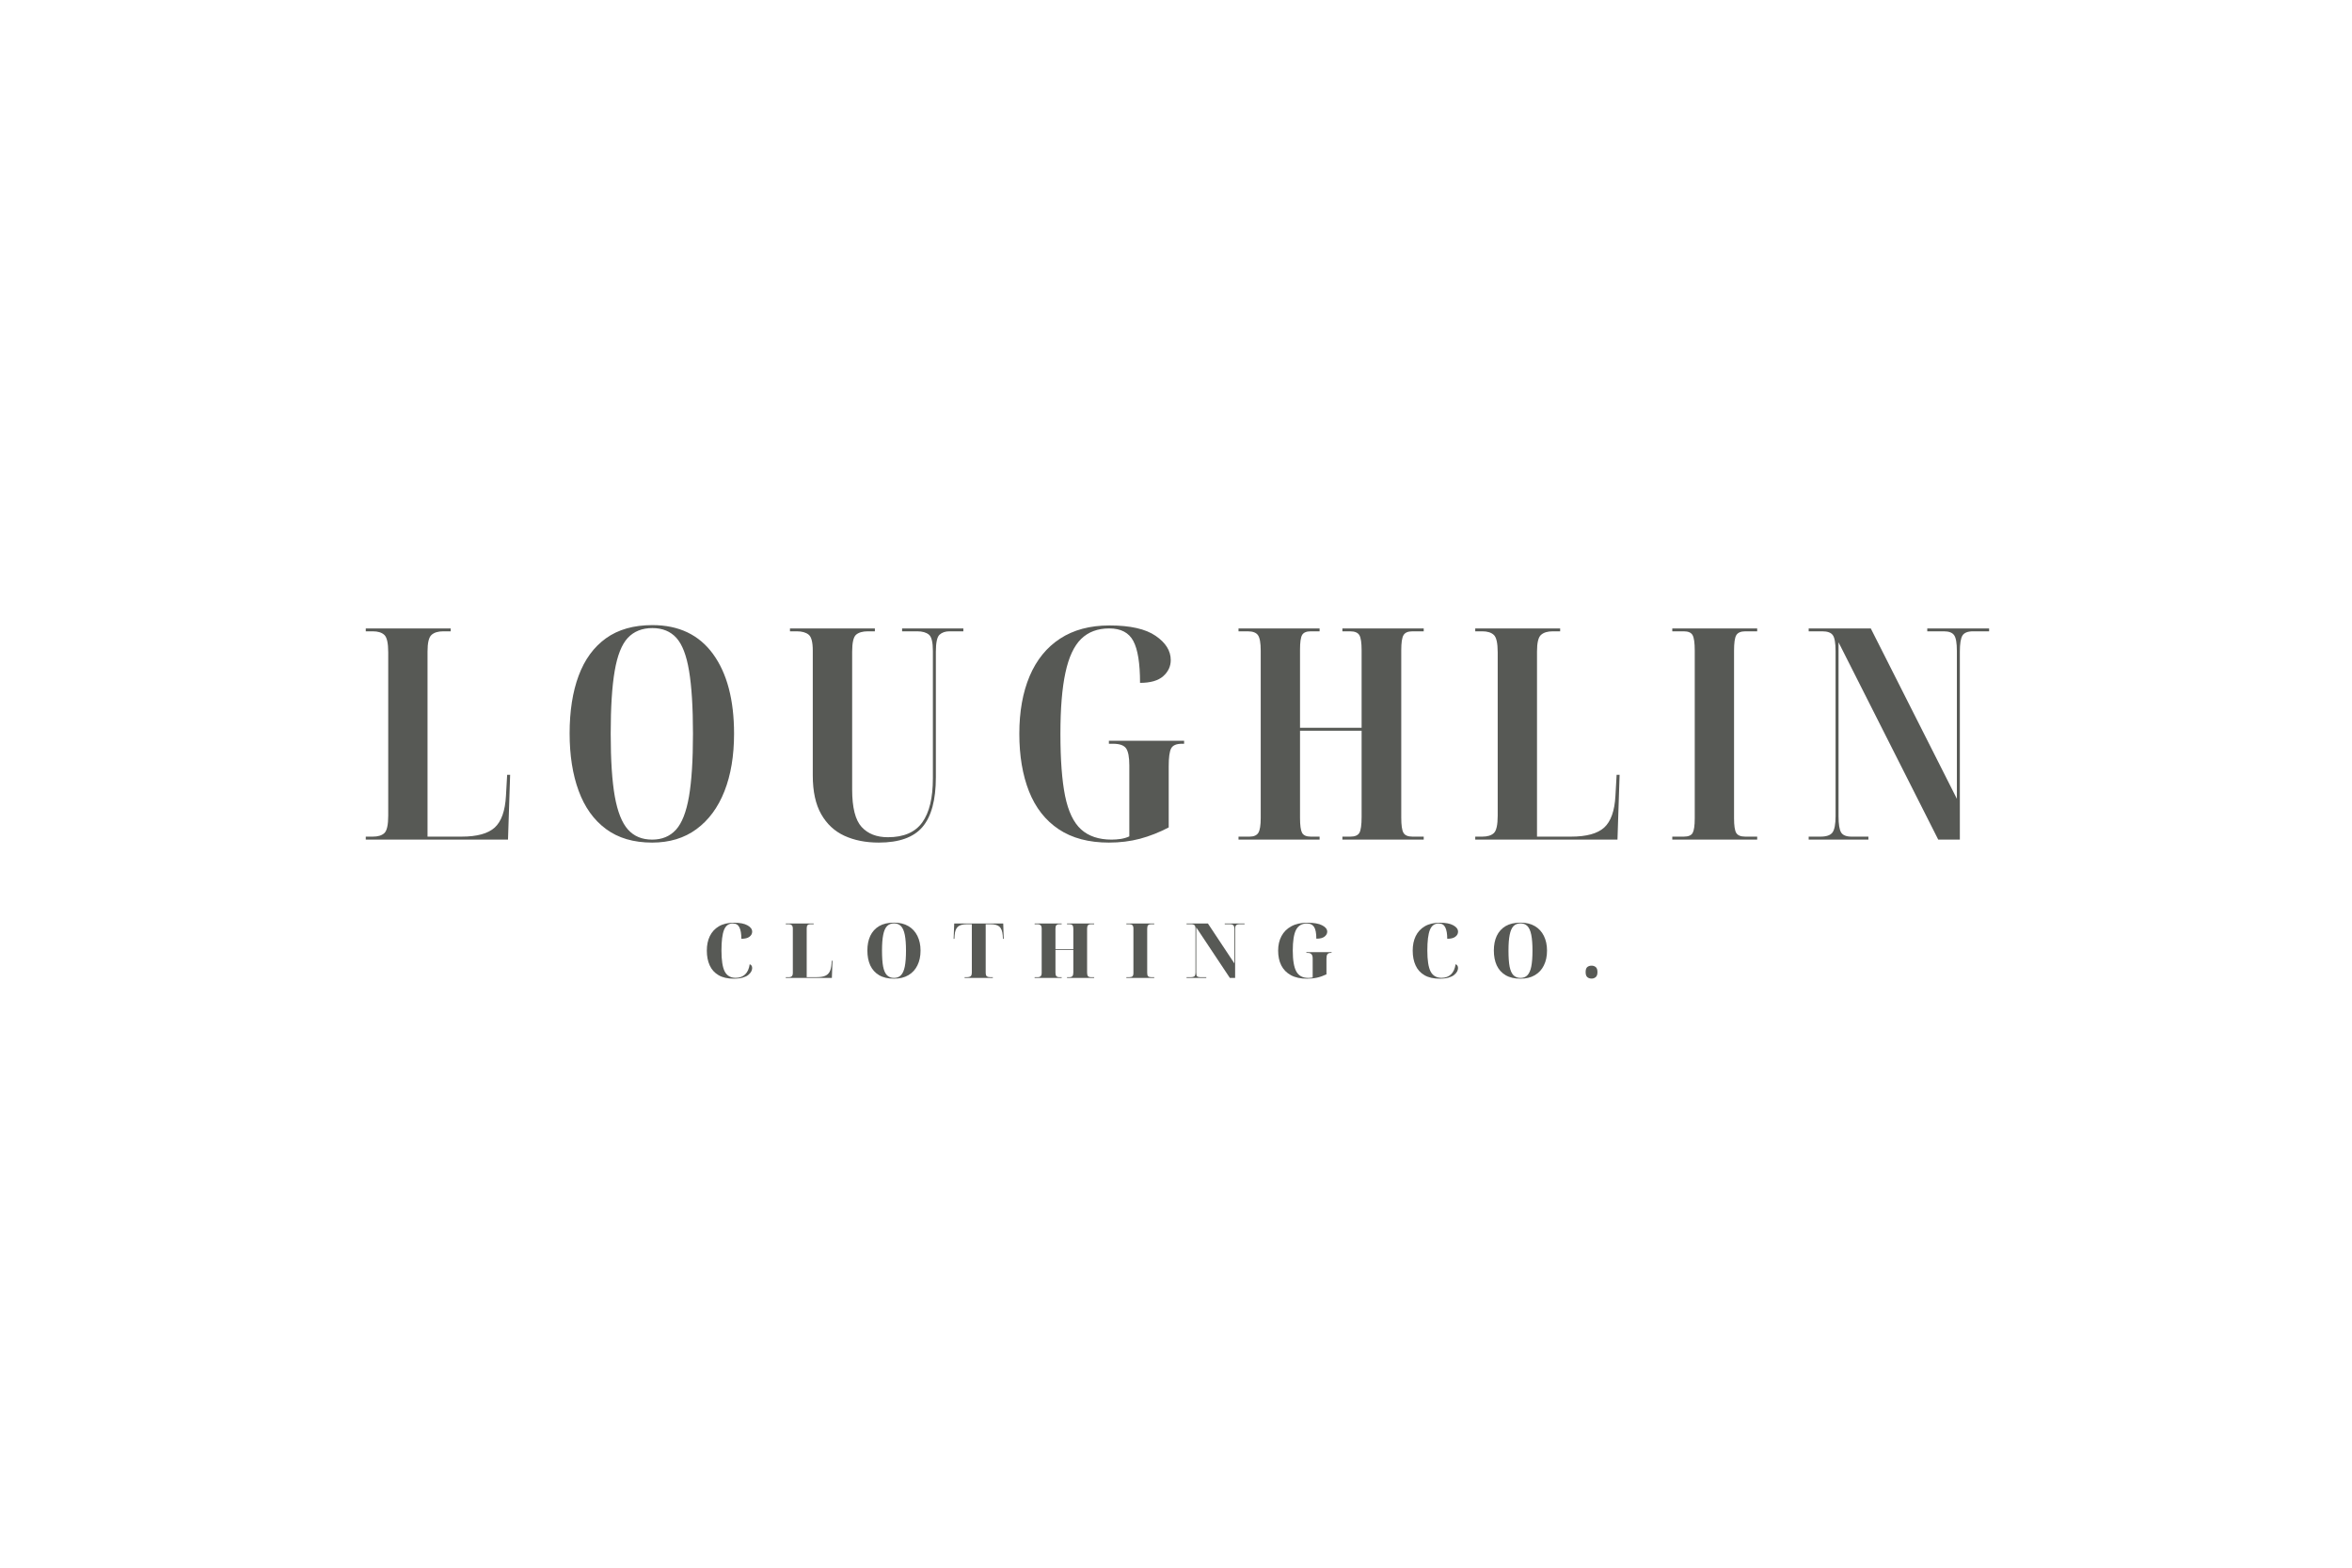 <svg xmlns="http://www.w3.org/2000/svg" xmlns:xlink="http://www.w3.org/1999/xlink" width="576" zoomAndPan="magnify" viewBox="0 0 432 288" height="384" preserveAspectRatio="xMidYMid meet" version="1.0"><defs><g/></defs><rect x="-43.2" width="518.4" fill="#ffffff" y="-28.8" height="345.6" fill-opacity="1"/><rect x="-43.2" width="518.4" fill="#ffffff" y="-28.8" height="345.6" fill-opacity="1"/><g fill="#575955" fill-opacity="1"><g transform="translate(65.979, 154.245)"><g><path d="M 1.203 0 L 1.203 -0.547 L 2.5 -0.547 C 3.438 -0.547 4.141 -0.758 4.609 -1.188 C 5.086 -1.625 5.328 -2.695 5.328 -4.406 L 5.328 -34.406 C 5.328 -36.102 5.086 -37.172 4.609 -37.609 C 4.141 -38.047 3.438 -38.266 2.5 -38.266 L 1.203 -38.266 L 1.203 -38.797 L 16.797 -38.797 L 16.797 -38.266 L 15.438 -38.266 C 14.488 -38.266 13.77 -38.047 13.281 -37.609 C 12.789 -37.172 12.547 -36.156 12.547 -34.562 L 12.547 -0.547 L 18.797 -0.547 C 21.629 -0.547 23.66 -1.102 24.891 -2.219 C 26.117 -3.344 26.805 -5.285 26.953 -8.047 L 27.172 -11.906 L 27.719 -11.906 L 27.328 0 Z M 1.203 0 "/></g></g></g><g fill="#575955" fill-opacity="1"><g transform="translate(102.171, 154.245)"><g><path d="M 17.609 0.547 C 14.203 0.547 11.375 -0.285 9.125 -1.953 C 6.883 -3.617 5.211 -5.957 4.109 -8.969 C 3.004 -11.977 2.453 -15.492 2.453 -19.516 C 2.453 -23.609 3.004 -27.141 4.109 -30.109 C 5.211 -33.078 6.883 -35.367 9.125 -36.984 C 11.375 -38.598 14.219 -39.406 17.656 -39.406 C 22.508 -39.406 26.223 -37.633 28.797 -34.094 C 31.367 -30.562 32.656 -25.68 32.656 -19.453 C 32.656 -15.398 32.066 -11.879 30.891 -8.891 C 29.711 -5.898 28 -3.578 25.75 -1.922 C 23.508 -0.273 20.797 0.547 17.609 0.547 Z M 17.609 0 C 19.422 0 20.879 -0.602 21.984 -1.812 C 23.086 -3.031 23.883 -5.062 24.375 -7.906 C 24.863 -10.75 25.109 -14.598 25.109 -19.453 C 25.109 -24.305 24.867 -28.156 24.391 -31 C 23.922 -33.844 23.145 -35.863 22.062 -37.062 C 20.977 -38.258 19.508 -38.859 17.656 -38.859 C 15.77 -38.859 14.266 -38.258 13.141 -37.062 C 12.023 -35.863 11.223 -33.844 10.734 -31 C 10.242 -28.156 10 -24.305 10 -19.453 C 10 -14.598 10.25 -10.758 10.75 -7.938 C 11.258 -5.113 12.066 -3.082 13.172 -1.844 C 14.273 -0.613 15.754 0 17.609 0 Z M 17.609 0 "/></g></g></g><g fill="#575955" fill-opacity="1"><g transform="translate(144.394, 154.245)"><g><path d="M 17.016 0.547 C 14.617 0.547 12.516 0.129 10.703 -0.703 C 8.891 -1.535 7.469 -2.859 6.438 -4.672 C 5.406 -6.484 4.891 -8.859 4.891 -11.797 L 4.891 -34.719 C 4.891 -36.281 4.633 -37.258 4.125 -37.656 C 3.625 -38.062 2.898 -38.266 1.953 -38.266 L 0.703 -38.266 L 0.703 -38.797 L 16.297 -38.797 L 16.297 -38.266 L 15 -38.266 C 14.051 -38.266 13.332 -38.055 12.844 -37.641 C 12.363 -37.223 12.125 -36.18 12.125 -34.516 L 12.125 -9.188 C 12.125 -5.883 12.703 -3.598 13.859 -2.328 C 15.016 -1.066 16.625 -0.438 18.688 -0.438 C 21.594 -0.438 23.695 -1.344 25 -3.156 C 26.301 -4.969 26.953 -7.664 26.953 -11.25 L 26.953 -34.672 C 26.953 -36.266 26.707 -37.258 26.219 -37.656 C 25.727 -38.062 25.016 -38.266 24.078 -38.266 L 21.297 -38.266 L 21.297 -38.797 L 32.547 -38.797 L 32.547 -38.266 L 30 -38.266 C 29.238 -38.266 28.629 -38.055 28.172 -37.641 C 27.723 -37.223 27.5 -36.18 27.5 -34.516 L 27.5 -11.469 C 27.5 -7.301 26.68 -4.254 25.047 -2.328 C 23.422 -0.41 20.742 0.547 17.016 0.547 Z M 17.016 0.547 "/></g></g></g><g fill="#575955" fill-opacity="1"><g transform="translate(184.77, 154.245)"><g><path d="M 18.906 0.547 C 15.219 0.547 12.148 -0.266 9.703 -1.891 C 7.254 -3.523 5.43 -5.848 4.234 -8.859 C 3.047 -11.867 2.453 -15.398 2.453 -19.453 C 2.453 -23.516 3.082 -27.039 4.344 -30.031 C 5.613 -33.02 7.477 -35.316 9.938 -36.922 C 12.406 -38.535 15.43 -39.344 19.016 -39.344 C 22.816 -39.344 25.641 -38.707 27.484 -37.438 C 29.336 -36.176 30.266 -34.691 30.266 -32.984 C 30.266 -31.828 29.801 -30.836 28.875 -30.016 C 27.957 -29.203 26.539 -28.797 24.625 -28.797 C 24.625 -32.391 24.211 -34.953 23.391 -36.484 C 22.578 -38.023 21.102 -38.797 18.969 -38.797 C 16.832 -38.797 15.109 -38.148 13.797 -36.859 C 12.492 -35.578 11.535 -33.516 10.922 -30.672 C 10.305 -27.828 10 -24.086 10 -19.453 C 10 -14.672 10.285 -10.859 10.859 -8.016 C 11.441 -5.172 12.422 -3.125 13.797 -1.875 C 15.18 -0.625 17.051 0 19.406 0 C 19.945 0 20.504 -0.039 21.078 -0.125 C 21.66 -0.219 22.188 -0.375 22.656 -0.594 L 22.656 -13.641 C 22.656 -15.16 22.457 -16.203 22.062 -16.766 C 21.664 -17.328 20.867 -17.609 19.672 -17.609 L 18.906 -17.609 L 18.906 -18.156 L 32.719 -18.156 L 32.719 -17.609 L 32.328 -17.609 C 31.285 -17.609 30.617 -17.316 30.328 -16.734 C 30.035 -16.16 29.891 -15.078 29.891 -13.484 L 29.891 -2.234 C 28.148 -1.328 26.391 -0.633 24.609 -0.156 C 22.836 0.312 20.938 0.547 18.906 0.547 Z M 18.906 0.547 "/></g></g></g><g fill="#575955" fill-opacity="1"><g transform="translate(226.233, 154.245)"><g><path d="M 1.25 0 L 1.25 -0.547 L 3.266 -0.547 C 4.055 -0.547 4.598 -0.781 4.891 -1.25 C 5.18 -1.719 5.328 -2.625 5.328 -3.969 L 5.328 -34.719 C 5.328 -36.133 5.16 -37.078 4.828 -37.547 C 4.504 -38.023 3.875 -38.266 2.938 -38.266 L 1.25 -38.266 L 1.25 -38.797 L 16.141 -38.797 L 16.141 -38.266 L 14.516 -38.266 C 13.711 -38.266 13.18 -38.035 12.922 -37.578 C 12.672 -37.129 12.547 -36.234 12.547 -34.891 L 12.547 -20.547 L 23.859 -20.547 L 23.859 -34.781 C 23.859 -36.156 23.723 -37.078 23.453 -37.547 C 23.18 -38.023 22.609 -38.266 21.734 -38.266 L 20.328 -38.266 L 20.328 -38.797 L 35.266 -38.797 L 35.266 -38.266 L 33.203 -38.266 C 32.367 -38.266 31.816 -38.023 31.547 -37.547 C 31.273 -37.078 31.141 -36.156 31.141 -34.781 L 31.141 -4.016 C 31.141 -2.641 31.273 -1.719 31.547 -1.25 C 31.816 -0.781 32.367 -0.547 33.203 -0.547 L 35.266 -0.547 L 35.266 0 L 20.328 0 L 20.328 -0.547 L 21.797 -0.547 C 22.629 -0.547 23.18 -0.781 23.453 -1.25 C 23.723 -1.719 23.859 -2.695 23.859 -4.188 L 23.859 -20 L 12.547 -20 L 12.547 -3.969 C 12.547 -2.625 12.672 -1.719 12.922 -1.25 C 13.18 -0.781 13.711 -0.547 14.516 -0.547 L 16.141 -0.547 L 16.141 0 Z M 1.25 0 "/></g></g></g><g fill="#575955" fill-opacity="1"><g transform="translate(269.76, 154.245)"><g><path d="M 1.203 0 L 1.203 -0.547 L 2.5 -0.547 C 3.438 -0.547 4.141 -0.758 4.609 -1.188 C 5.086 -1.625 5.328 -2.695 5.328 -4.406 L 5.328 -34.406 C 5.328 -36.102 5.086 -37.172 4.609 -37.609 C 4.141 -38.047 3.438 -38.266 2.5 -38.266 L 1.203 -38.266 L 1.203 -38.797 L 16.797 -38.797 L 16.797 -38.266 L 15.438 -38.266 C 14.488 -38.266 13.77 -38.047 13.281 -37.609 C 12.789 -37.172 12.547 -36.156 12.547 -34.562 L 12.547 -0.547 L 18.797 -0.547 C 21.629 -0.547 23.66 -1.102 24.891 -2.219 C 26.117 -3.344 26.805 -5.285 26.953 -8.047 L 27.172 -11.906 L 27.719 -11.906 L 27.328 0 Z M 1.203 0 "/></g></g></g><g fill="#575955" fill-opacity="1"><g transform="translate(305.952, 154.245)"><g><path d="M 1.203 0 L 1.203 -0.547 L 3.312 -0.547 C 4.145 -0.547 4.688 -0.77 4.938 -1.219 C 5.195 -1.676 5.328 -2.57 5.328 -3.906 L 5.328 -34.719 C 5.328 -36.133 5.195 -37.078 4.938 -37.547 C 4.688 -38.023 4.145 -38.266 3.312 -38.266 L 1.203 -38.266 L 1.203 -38.797 L 16.797 -38.797 L 16.797 -38.266 L 14.625 -38.266 C 13.789 -38.266 13.234 -38.023 12.953 -37.547 C 12.68 -37.078 12.547 -36.133 12.547 -34.719 L 12.547 -3.906 C 12.547 -2.57 12.68 -1.676 12.953 -1.219 C 13.234 -0.77 13.789 -0.547 14.625 -0.547 L 16.797 -0.547 L 16.797 0 Z M 1.203 0 "/></g></g></g><g fill="#575955" fill-opacity="1"><g transform="translate(331.004, 154.245)"><g><path d="M 1.203 0 L 1.203 -0.547 L 3.375 -0.547 C 4.457 -0.547 5.188 -0.797 5.562 -1.297 C 5.945 -1.805 6.141 -2.805 6.141 -4.297 L 6.141 -34.672 C 6.141 -36.117 5.973 -37.078 5.641 -37.547 C 5.316 -38.023 4.672 -38.266 3.703 -38.266 L 1.203 -38.266 L 1.203 -38.797 L 12.609 -38.797 L 28.422 -7.5 L 28.422 -34.672 C 28.422 -36.117 28.254 -37.078 27.922 -37.547 C 27.598 -38.023 26.969 -38.266 26.031 -38.266 L 22.984 -38.266 L 22.984 -38.797 L 34.344 -38.797 L 34.344 -38.266 L 31.406 -38.266 C 30.426 -38.266 29.773 -38.008 29.453 -37.5 C 29.129 -36.988 28.969 -35.992 28.969 -34.516 L 28.969 0 L 25 0 L 6.688 -36.25 L 6.688 -4.297 C 6.688 -2.805 6.848 -1.805 7.172 -1.297 C 7.492 -0.797 8.129 -0.547 9.078 -0.547 L 12.172 -0.547 L 12.172 0 Z M 1.203 0 "/></g></g></g><g fill="#575955" fill-opacity="1"><g transform="translate(129.076, 179.652)"><g><path d="M 5.719 0.141 C 4.57 0.141 3.633 -0.07 2.906 -0.5 C 2.176 -0.926 1.633 -1.523 1.281 -2.297 C 0.926 -3.066 0.75 -3.973 0.75 -5.016 C 0.75 -6.023 0.93 -6.91 1.297 -7.672 C 1.672 -8.441 2.227 -9.047 2.969 -9.484 C 3.719 -9.922 4.645 -10.141 5.75 -10.141 C 6.832 -10.141 7.656 -9.977 8.219 -9.656 C 8.789 -9.344 9.078 -8.953 9.078 -8.484 C 9.078 -8.117 8.91 -7.812 8.578 -7.562 C 8.254 -7.312 7.758 -7.188 7.094 -7.188 C 7.094 -8.102 6.973 -8.801 6.734 -9.281 C 6.504 -9.758 6.102 -10 5.531 -10 C 4.758 -10 4.219 -9.602 3.906 -8.812 C 3.594 -8.031 3.438 -6.766 3.438 -5.016 C 3.438 -3.254 3.633 -1.977 4.031 -1.188 C 4.438 -0.406 5.109 -0.016 6.047 -0.016 C 6.754 -0.016 7.332 -0.223 7.781 -0.641 C 8.227 -1.066 8.508 -1.691 8.625 -2.516 C 8.926 -2.398 9.078 -2.164 9.078 -1.812 C 9.078 -1.613 9.02 -1.398 8.906 -1.172 C 8.789 -0.953 8.602 -0.738 8.344 -0.531 C 8.094 -0.332 7.75 -0.172 7.312 -0.047 C 6.883 0.078 6.352 0.141 5.719 0.141 Z M 5.719 0.141 "/></g></g></g><g fill="#575955" fill-opacity="1"><g transform="translate(143.981, 179.652)"><g><path d="M 0.344 0 L 0.344 -0.141 L 1.016 -0.141 C 1.172 -0.141 1.312 -0.191 1.438 -0.297 C 1.57 -0.41 1.641 -0.617 1.641 -0.922 L 1.641 -9.062 C 1.641 -9.363 1.57 -9.57 1.438 -9.688 C 1.301 -9.801 1.141 -9.859 0.953 -9.859 L 0.344 -9.859 L 0.344 -10 L 5.469 -10 L 5.469 -9.859 L 4.828 -9.859 C 4.609 -9.859 4.445 -9.801 4.344 -9.688 C 4.238 -9.582 4.188 -9.383 4.188 -9.094 L 4.188 -0.141 L 6.078 -0.141 C 6.691 -0.141 7.188 -0.219 7.562 -0.375 C 7.938 -0.531 8.219 -0.785 8.406 -1.141 C 8.594 -1.504 8.707 -1.992 8.75 -2.609 L 8.781 -3.156 L 8.922 -3.156 L 8.812 0 Z M 0.344 0 "/></g></g></g><g fill="#575955" fill-opacity="1"><g transform="translate(158.564, 179.652)"><g><path d="M 5.641 0.141 C 4.547 0.141 3.633 -0.07 2.906 -0.5 C 2.188 -0.926 1.645 -1.523 1.281 -2.297 C 0.926 -3.078 0.75 -3.988 0.75 -5.031 C 0.75 -6.062 0.926 -6.957 1.281 -7.719 C 1.645 -8.488 2.188 -9.086 2.906 -9.516 C 3.633 -9.941 4.551 -10.156 5.656 -10.156 C 6.688 -10.156 7.562 -9.941 8.281 -9.516 C 9.008 -9.086 9.562 -8.488 9.938 -7.719 C 10.32 -6.945 10.516 -6.047 10.516 -5.016 C 10.516 -3.973 10.32 -3.066 9.938 -2.297 C 9.562 -1.523 9.008 -0.926 8.281 -0.5 C 7.562 -0.07 6.68 0.141 5.641 0.141 Z M 5.641 0 C 6.172 0 6.598 -0.164 6.922 -0.5 C 7.242 -0.832 7.477 -1.363 7.625 -2.094 C 7.77 -2.832 7.844 -3.805 7.844 -5.016 C 7.844 -6.211 7.77 -7.176 7.625 -7.906 C 7.477 -8.645 7.242 -9.18 6.922 -9.516 C 6.598 -9.848 6.176 -10.016 5.656 -10.016 C 5.125 -10.016 4.691 -9.848 4.359 -9.516 C 4.035 -9.18 3.801 -8.645 3.656 -7.906 C 3.508 -7.176 3.438 -6.211 3.438 -5.016 C 3.438 -3.805 3.504 -2.832 3.641 -2.094 C 3.785 -1.363 4.02 -0.832 4.344 -0.5 C 4.676 -0.164 5.109 0 5.641 0 Z M 5.641 0 "/></g></g></g><g fill="#575955" fill-opacity="1"><g transform="translate(175.077, 179.652)"><g><path d="M 2.094 0 L 2.094 -0.141 L 2.625 -0.141 C 2.852 -0.141 3.039 -0.191 3.188 -0.297 C 3.344 -0.398 3.422 -0.645 3.422 -1.031 L 3.422 -9.859 L 2.516 -9.859 C 1.754 -9.859 1.203 -9.707 0.859 -9.406 C 0.516 -9.102 0.316 -8.578 0.266 -7.828 L 0.219 -7.172 L 0.078 -7.172 L 0.188 -10 L 9.188 -10 L 9.281 -7.172 L 9.141 -7.172 L 9.094 -7.828 C 9.031 -8.578 8.832 -9.102 8.5 -9.406 C 8.176 -9.707 7.629 -9.859 6.859 -9.859 L 5.969 -9.859 L 5.969 -1.016 C 5.969 -0.629 6.039 -0.383 6.188 -0.281 C 6.332 -0.188 6.523 -0.141 6.766 -0.141 L 7.281 -0.141 L 7.281 0 Z M 2.094 0 "/></g></g></g><g fill="#575955" fill-opacity="1"><g transform="translate(189.688, 179.652)"><g><path d="M 0.344 0 L 0.344 -0.141 L 1.016 -0.141 C 1.191 -0.141 1.336 -0.195 1.453 -0.312 C 1.578 -0.438 1.641 -0.645 1.641 -0.938 L 1.641 -9.047 C 1.641 -9.359 1.57 -9.57 1.438 -9.688 C 1.301 -9.801 1.133 -9.859 0.938 -9.859 L 0.344 -9.859 L 0.344 -10 L 5.312 -10 L 5.312 -9.859 L 4.781 -9.859 C 4.602 -9.859 4.457 -9.801 4.344 -9.688 C 4.227 -9.57 4.172 -9.367 4.172 -9.078 L 4.172 -5.297 L 7.453 -5.297 L 7.453 -9.062 C 7.453 -9.363 7.395 -9.57 7.281 -9.688 C 7.164 -9.801 7.004 -9.859 6.797 -9.859 L 6.297 -9.859 L 6.297 -10 L 11.281 -10 L 11.281 -9.859 L 10.609 -9.859 C 10.422 -9.859 10.27 -9.801 10.156 -9.688 C 10.039 -9.57 9.984 -9.363 9.984 -9.062 L 9.984 -0.953 C 9.984 -0.648 10.039 -0.438 10.156 -0.312 C 10.27 -0.195 10.422 -0.141 10.609 -0.141 L 11.281 -0.141 L 11.281 0 L 6.297 0 L 6.297 -0.141 L 6.797 -0.141 C 7.004 -0.141 7.164 -0.203 7.281 -0.328 C 7.395 -0.453 7.453 -0.672 7.453 -0.984 L 7.453 -5.156 L 4.172 -5.156 L 4.172 -0.938 C 4.172 -0.645 4.227 -0.438 4.344 -0.312 C 4.457 -0.195 4.602 -0.141 4.781 -0.141 L 5.312 -0.141 L 5.312 0 Z M 0.344 0 "/></g></g></g><g fill="#575955" fill-opacity="1"><g transform="translate(206.538, 179.652)"><g><path d="M 0.344 0 L 0.344 -0.141 L 0.938 -0.141 C 1.164 -0.141 1.336 -0.188 1.453 -0.281 C 1.578 -0.383 1.641 -0.594 1.641 -0.906 L 1.641 -9.047 C 1.641 -9.367 1.578 -9.582 1.453 -9.688 C 1.336 -9.801 1.164 -9.859 0.938 -9.859 L 0.344 -9.859 L 0.344 -10 L 5.469 -10 L 5.469 -9.859 L 4.859 -9.859 C 4.629 -9.859 4.457 -9.801 4.344 -9.688 C 4.227 -9.582 4.172 -9.363 4.172 -9.031 L 4.172 -0.922 C 4.172 -0.609 4.227 -0.398 4.344 -0.297 C 4.457 -0.191 4.629 -0.141 4.859 -0.141 L 5.469 -0.141 L 5.469 0 Z M 0.344 0 "/></g></g></g><g fill="#575955" fill-opacity="1"><g transform="translate(217.594, 179.652)"><g><path d="M 0.344 0 L 0.344 -0.141 L 1.219 -0.141 C 1.438 -0.141 1.617 -0.188 1.766 -0.281 C 1.91 -0.383 1.984 -0.629 1.984 -1.016 L 1.984 -9.047 C 1.984 -9.398 1.91 -9.625 1.766 -9.719 C 1.629 -9.812 1.469 -9.859 1.281 -9.859 L 0.344 -9.859 L 0.344 -10 L 4.266 -10 L 9.125 -2.672 L 9.125 -9.047 C 9.125 -9.367 9.055 -9.582 8.922 -9.688 C 8.785 -9.801 8.625 -9.859 8.438 -9.859 L 7.359 -9.859 L 7.359 -10 L 11 -10 L 11 -9.859 L 9.969 -9.859 C 9.758 -9.859 9.586 -9.797 9.453 -9.672 C 9.328 -9.555 9.266 -9.328 9.266 -8.984 L 9.266 0 L 8.297 0 L 2.125 -9.281 L 2.125 -1.016 C 2.125 -0.629 2.18 -0.383 2.297 -0.281 C 2.422 -0.188 2.594 -0.141 2.812 -0.141 L 3.969 -0.141 L 3.969 0 Z M 0.344 0 "/></g></g></g><g fill="#575955" fill-opacity="1"><g transform="translate(234.01, 179.652)"><g><path d="M 6.047 0.141 C 4.859 0.141 3.875 -0.07 3.094 -0.5 C 2.312 -0.926 1.723 -1.523 1.328 -2.297 C 0.941 -3.066 0.75 -3.973 0.75 -5.016 C 0.75 -6.023 0.953 -6.91 1.359 -7.672 C 1.766 -8.441 2.367 -9.047 3.172 -9.484 C 3.973 -9.922 4.957 -10.141 6.125 -10.141 C 7.332 -10.141 8.238 -9.977 8.844 -9.656 C 9.457 -9.344 9.766 -8.953 9.766 -8.484 C 9.766 -8.148 9.602 -7.852 9.281 -7.594 C 8.957 -7.332 8.453 -7.203 7.766 -7.203 C 7.766 -8.234 7.625 -8.957 7.344 -9.375 C 7.07 -9.789 6.641 -10 6.047 -10 C 5.109 -10 4.438 -9.602 4.031 -8.812 C 3.633 -8.031 3.438 -6.766 3.438 -5.016 C 3.438 -3.242 3.656 -1.961 4.094 -1.172 C 4.531 -0.391 5.254 0 6.266 0 C 6.523 0 6.801 -0.023 7.094 -0.078 L 7.094 -3.578 C 7.094 -3.93 7.02 -4.188 6.875 -4.344 C 6.738 -4.508 6.504 -4.594 6.172 -4.594 L 5.938 -4.594 L 5.938 -4.734 L 10.562 -4.734 L 10.562 -4.594 L 10.406 -4.594 C 10.113 -4.594 9.91 -4.508 9.797 -4.344 C 9.68 -4.188 9.625 -3.914 9.625 -3.531 L 9.625 -0.656 C 9.051 -0.383 8.473 -0.18 7.891 -0.047 C 7.316 0.078 6.703 0.141 6.047 0.141 Z M 6.047 0.141 "/></g></g></g><g fill="#575955" fill-opacity="1"><g transform="translate(250.328, 179.652)"><g/></g></g><g fill="#575955" fill-opacity="1"><g transform="translate(258.726, 179.652)"><g><path d="M 5.719 0.141 C 4.57 0.141 3.633 -0.07 2.906 -0.5 C 2.176 -0.926 1.633 -1.523 1.281 -2.297 C 0.926 -3.066 0.75 -3.973 0.75 -5.016 C 0.75 -6.023 0.93 -6.91 1.297 -7.672 C 1.672 -8.441 2.227 -9.047 2.969 -9.484 C 3.719 -9.922 4.645 -10.141 5.75 -10.141 C 6.832 -10.141 7.656 -9.977 8.219 -9.656 C 8.789 -9.344 9.078 -8.953 9.078 -8.484 C 9.078 -8.117 8.91 -7.812 8.578 -7.562 C 8.254 -7.312 7.758 -7.188 7.094 -7.188 C 7.094 -8.102 6.973 -8.801 6.734 -9.281 C 6.504 -9.758 6.102 -10 5.531 -10 C 4.758 -10 4.219 -9.602 3.906 -8.812 C 3.594 -8.031 3.438 -6.766 3.438 -5.016 C 3.438 -3.254 3.633 -1.977 4.031 -1.188 C 4.438 -0.406 5.109 -0.016 6.047 -0.016 C 6.754 -0.016 7.332 -0.223 7.781 -0.641 C 8.227 -1.066 8.508 -1.691 8.625 -2.516 C 8.926 -2.398 9.078 -2.164 9.078 -1.812 C 9.078 -1.613 9.02 -1.398 8.906 -1.172 C 8.789 -0.953 8.602 -0.738 8.344 -0.531 C 8.094 -0.332 7.75 -0.172 7.312 -0.047 C 6.883 0.078 6.352 0.141 5.719 0.141 Z M 5.719 0.141 "/></g></g></g><g fill="#575955" fill-opacity="1"><g transform="translate(273.631, 179.652)"><g><path d="M 5.641 0.141 C 4.547 0.141 3.633 -0.07 2.906 -0.5 C 2.188 -0.926 1.645 -1.523 1.281 -2.297 C 0.926 -3.078 0.75 -3.988 0.75 -5.031 C 0.75 -6.062 0.926 -6.957 1.281 -7.719 C 1.645 -8.488 2.188 -9.086 2.906 -9.516 C 3.633 -9.941 4.551 -10.156 5.656 -10.156 C 6.688 -10.156 7.562 -9.941 8.281 -9.516 C 9.008 -9.086 9.562 -8.488 9.938 -7.719 C 10.32 -6.945 10.516 -6.047 10.516 -5.016 C 10.516 -3.973 10.32 -3.066 9.938 -2.297 C 9.562 -1.523 9.008 -0.926 8.281 -0.5 C 7.562 -0.07 6.68 0.141 5.641 0.141 Z M 5.641 0 C 6.172 0 6.598 -0.164 6.922 -0.5 C 7.242 -0.832 7.477 -1.363 7.625 -2.094 C 7.77 -2.832 7.844 -3.805 7.844 -5.016 C 7.844 -6.211 7.77 -7.176 7.625 -7.906 C 7.477 -8.645 7.242 -9.18 6.922 -9.516 C 6.598 -9.848 6.176 -10.016 5.656 -10.016 C 5.125 -10.016 4.691 -9.848 4.359 -9.516 C 4.035 -9.18 3.801 -8.645 3.656 -7.906 C 3.508 -7.176 3.438 -6.211 3.438 -5.016 C 3.438 -3.805 3.504 -2.832 3.641 -2.094 C 3.785 -1.363 4.02 -0.832 4.344 -0.5 C 4.676 -0.164 5.109 0 5.641 0 Z M 5.641 0 "/></g></g></g><g fill="#575955" fill-opacity="1"><g transform="translate(290.145, 179.652)"><g><path d="M 2.188 0.125 C 1.875 0.125 1.613 0.035 1.406 -0.141 C 1.195 -0.316 1.094 -0.625 1.094 -1.062 C 1.094 -1.52 1.195 -1.832 1.406 -2 C 1.613 -2.164 1.875 -2.25 2.188 -2.25 C 2.477 -2.25 2.727 -2.164 2.938 -2 C 3.156 -1.832 3.266 -1.52 3.266 -1.062 C 3.266 -0.625 3.156 -0.316 2.938 -0.141 C 2.727 0.035 2.477 0.125 2.188 0.125 Z M 2.188 0.125 "/></g></g></g><g fill="#575955" fill-opacity="1"><g transform="translate(299.771, 179.652)"><g/></g></g></svg>
